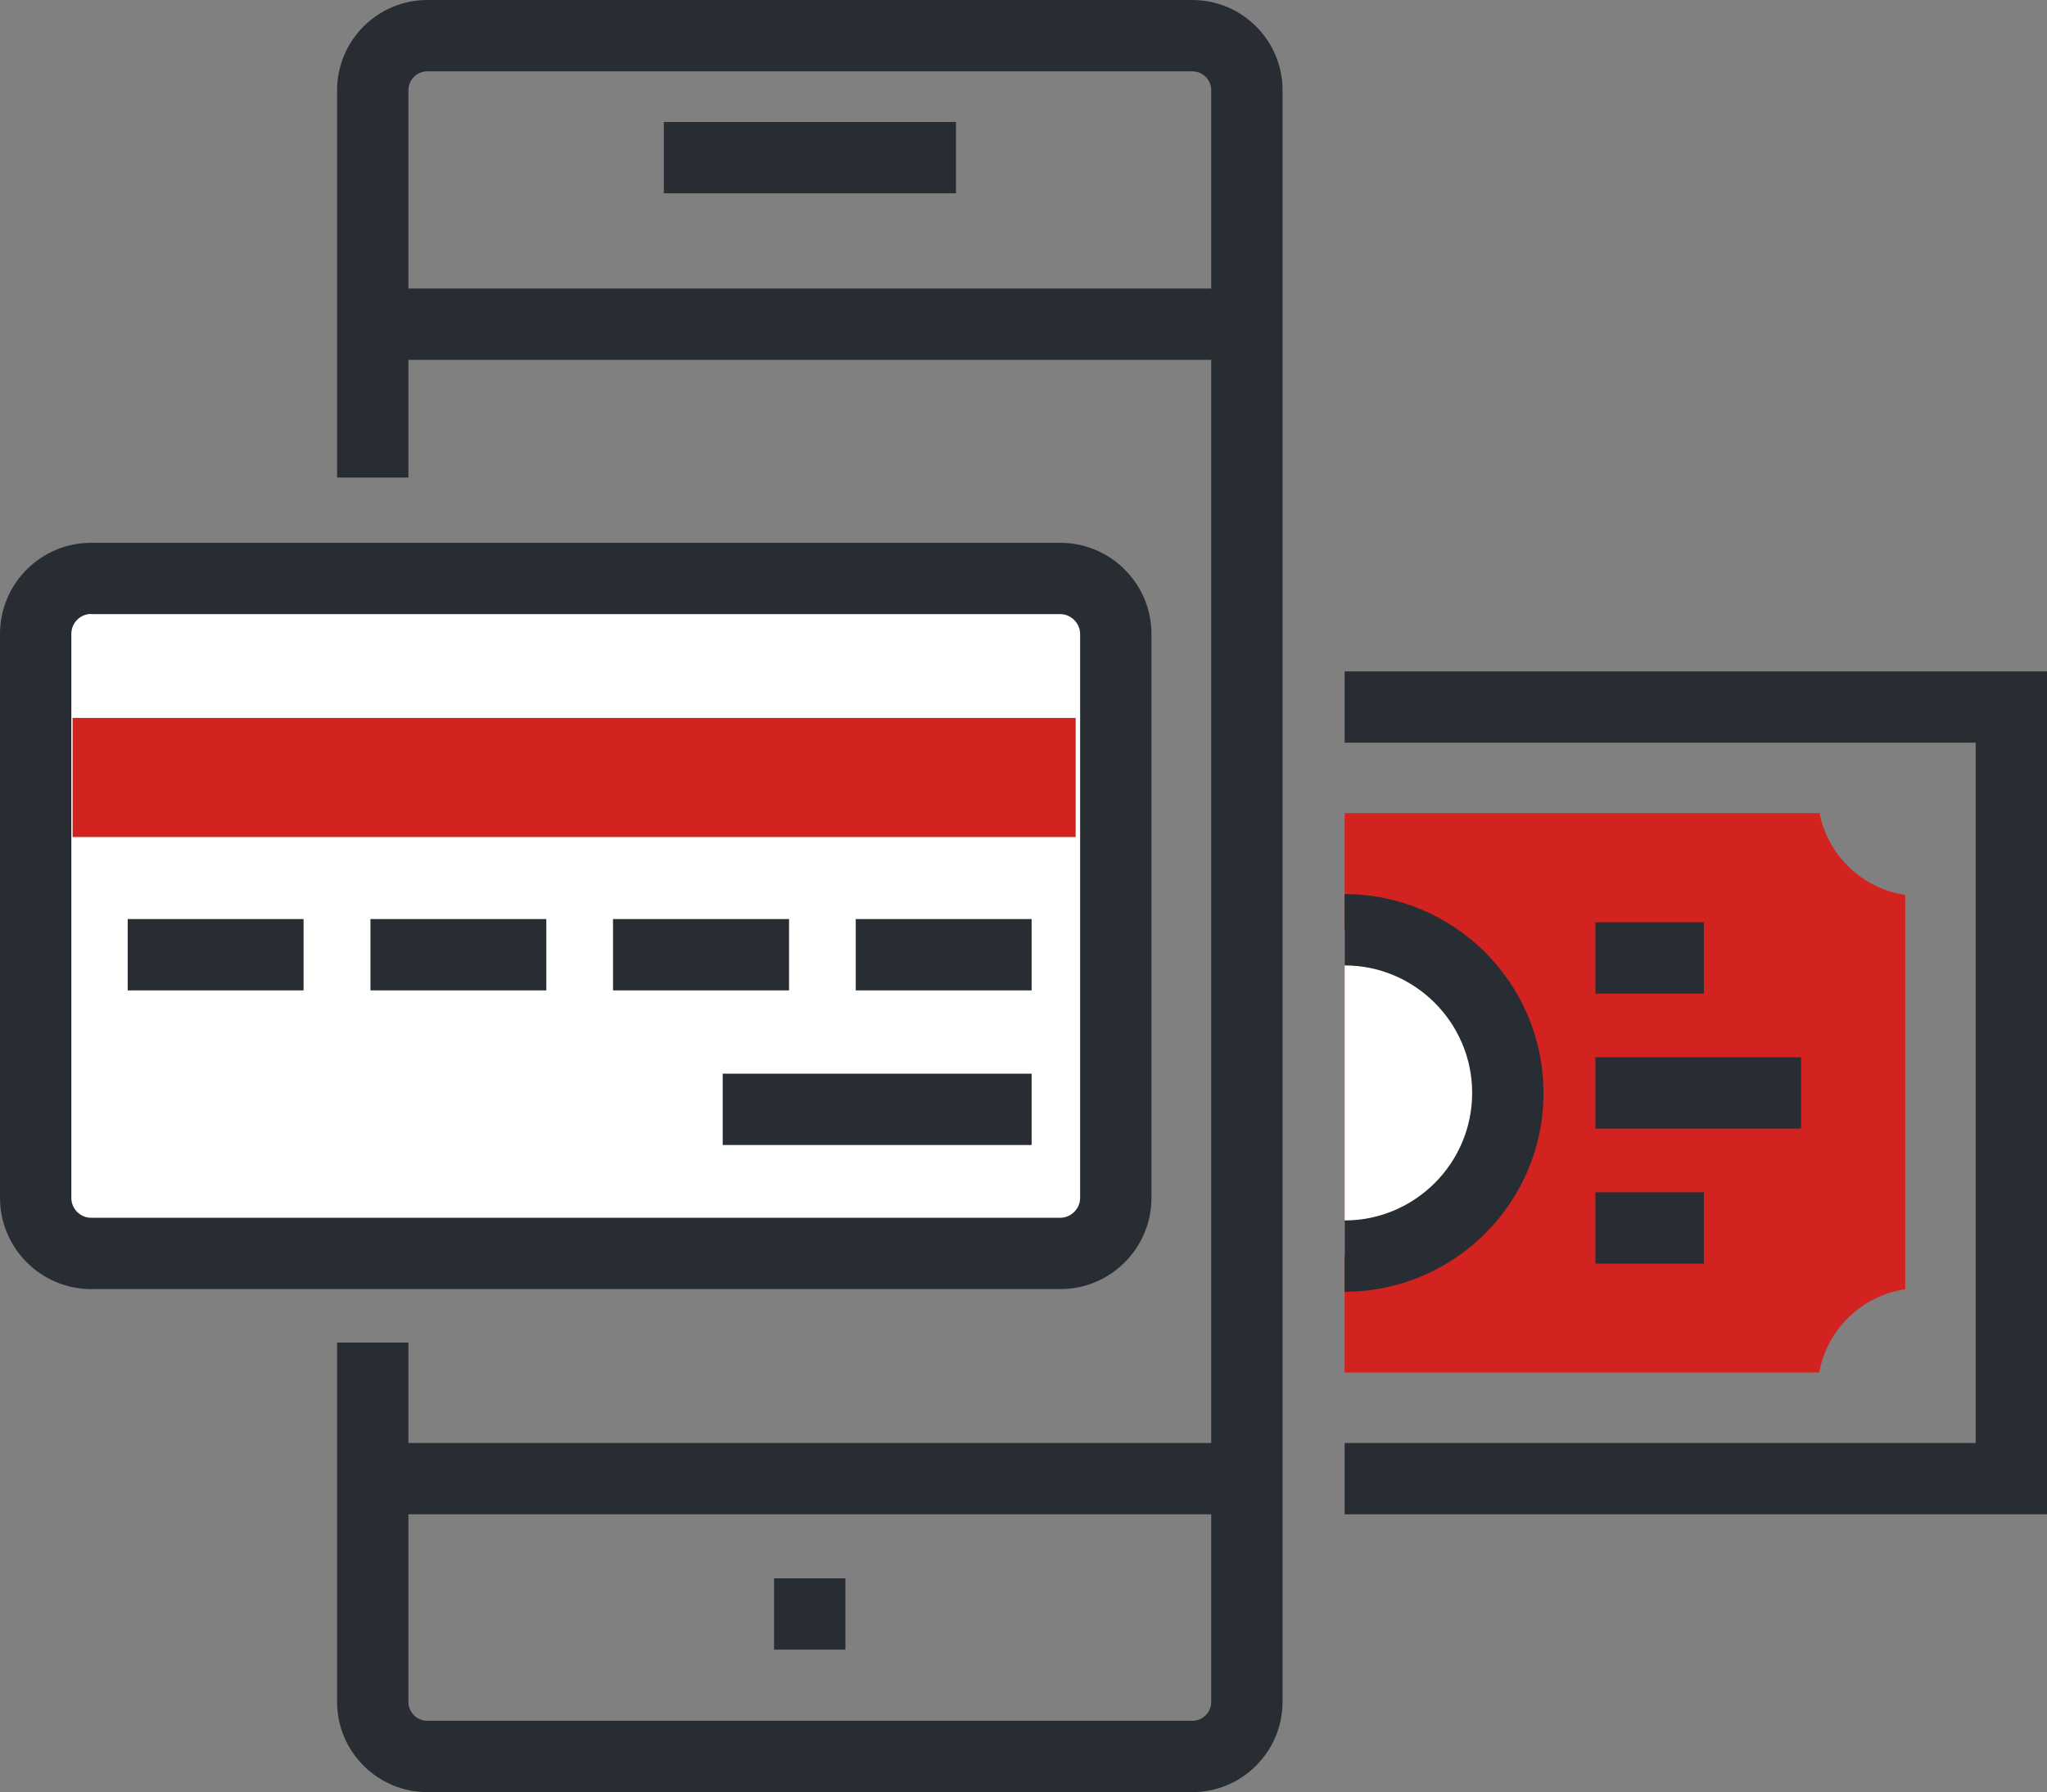 <?xml version="1.0" encoding="UTF-8"?> <svg xmlns="http://www.w3.org/2000/svg" xmlns:xlink="http://www.w3.org/1999/xlink" version="1.1" id="Шар_1" x="0px" y="0px" width="114.77px" height="100.5px" viewBox="0 0 114.77 100.5" style="enable-background:new 0 0 114.77 100.5;" xml:space="preserve"><rect x="0" y="0" width="114.77" height="100.5" fill="#808080" stroke="none"/> <g> <g> <g> <g> <polygon style="fill:#282D33;" points="114.77,84.92 75.39,84.92 75.39,80.92 110.77,80.92 110.77,41.65 75.39,41.65 75.39,37.65 114.77,37.65 "></polygon> </g> <path style="fill:#d22320;" d="M75.39,45.6h26.63c0.46,2.37,2.39,4.23,4.8,4.58V72.3c-2.44,0.36-4.39,2.26-4.82,4.67H75.39"></path> <g> <path style="fill:#FFFFFF;" d="M75.39,52.13c5.05,0,9.15,4.1,9.15,9.15s-4.1,9.15-9.15,9.15"></path> <path style="fill:#282D33;" d="M75.39,72.44v-4c3.94,0,7.15-3.21,7.15-7.15s-3.21-7.15-7.15-7.15v-4c6.15,0,11.15,5,11.15,11.15 C86.55,67.43,81.54,72.44,75.39,72.44z"></path> </g> <g> <g> <g> <line style="fill:#FFFFFF;" x1="89.45" y1="61.29" x2="100.98" y2="61.29"></line> <rect x="89.45" y="59.29" style="fill:#282D33;" width="11.53" height="4"></rect> </g> <g> <g> <line style="fill:#FFFFFF;" x1="89.45" y1="53.72" x2="95.53" y2="53.72"></line> <rect x="89.45" y="51.72" style="fill:#282D33;" width="6.08" height="4"></rect> </g> <g> <line style="fill:#FFFFFF;" x1="89.45" y1="68.86" x2="95.53" y2="68.86"></line> <rect x="89.45" y="66.86" style="fill:#282D33;" width="6.08" height="4"></rect> </g> </g> </g> </g> </g> </g> <g> <path style="fill:#282D33;" d="M66.85,100.5H23.96c-2.79,0-5.06-2.27-5.06-5.06V75.29h4v20.15c0,0.59,0.48,1.06,1.06,1.06h42.89 c0.59,0,1.06-0.48,1.06-1.06V5.06c0-0.59-0.48-1.06-1.06-1.06H23.96c-0.59,0-1.06,0.48-1.06,1.06v21.72h-4V5.06 C18.9,2.27,21.17,0,23.96,0h42.89c2.79,0,5.06,2.27,5.06,5.06v90.37C71.91,98.23,69.64,100.5,66.85,100.5z"></path> </g> <g> <g> <rect x="37.22" y="6.84" style="fill:#282D33;" width="16.38" height="4"></rect> </g> </g> <g> <g> <rect x="20.75" y="16.18" style="fill:#282D33;" width="49.32" height="4"></rect> </g> </g> <g> <g> <rect x="20.75" y="80.92" style="fill:#282D33;" width="49.32" height="4"></rect> </g> </g> <g> <rect x="43.4" y="88.51" style="fill:#282D33;" width="4" height="4"></rect> </g> <g> <g> <path style="fill:#FFFFFF;" d="M2,67.17c0,1.71,1.4,3.11,3.11,3.11h54.34c1.71,0,3.11-1.4,3.11-3.11V35.55 c0-1.71-1.4-3.11-3.11-3.11H5.11C3.4,32.43,2,33.83,2,35.55V67.17z"></path> <path style="fill:#282D33;" d="M59.45,72.29H5.11C2.29,72.29,0,69.99,0,67.17V35.55c0-2.82,2.29-5.11,5.11-5.11h54.34 c2.82,0,5.11,2.3,5.11,5.11v31.63C64.56,69.99,62.27,72.29,59.45,72.29z M5.11,34.43C4.5,34.43,4,34.93,4,35.55v31.63 c0,0.61,0.5,1.11,1.11,1.11h54.34c0.6,0,1.11-0.51,1.11-1.11V35.55c0-0.6-0.51-1.11-1.11-1.11H5.11z"></path> </g> <g> <line style="fill:#FFFFFF;" x1="57.84" y1="53.54" x2="47.98" y2="53.54"></line> <rect x="47.98" y="51.54" style="fill:#282D33;" width="9.86" height="4"></rect> </g> <g> <line style="fill:#FFFFFF;" x1="57.84" y1="62.21" x2="40.52" y2="62.21"></line> <rect x="40.52" y="60.21" style="fill:#282D33;" width="17.32" height="4"></rect> </g> <g> <line style="fill:#FFFFFF;" x1="44.24" y1="53.54" x2="34.37" y2="53.54"></line> <rect x="34.37" y="51.54" style="fill:#282D33;" width="9.87" height="4"></rect> </g> <g> <line style="fill:#FFFFFF;" x1="30.63" y1="53.54" x2="20.77" y2="53.54"></line> <rect x="20.77" y="51.54" style="fill:#282D33;" width="9.86" height="4"></rect> </g> <g> <line style="fill:#FFFFFF;" x1="17.03" y1="53.54" x2="7.16" y2="53.54"></line> <rect x="7.16" y="51.54" style="fill:#282D33;" width="9.86" height="4"></rect> </g> <rect x="4.07" y="40.26" style="fill:#d22320;" width="56.24" height="6.68"></rect> </g> </g> </svg> 